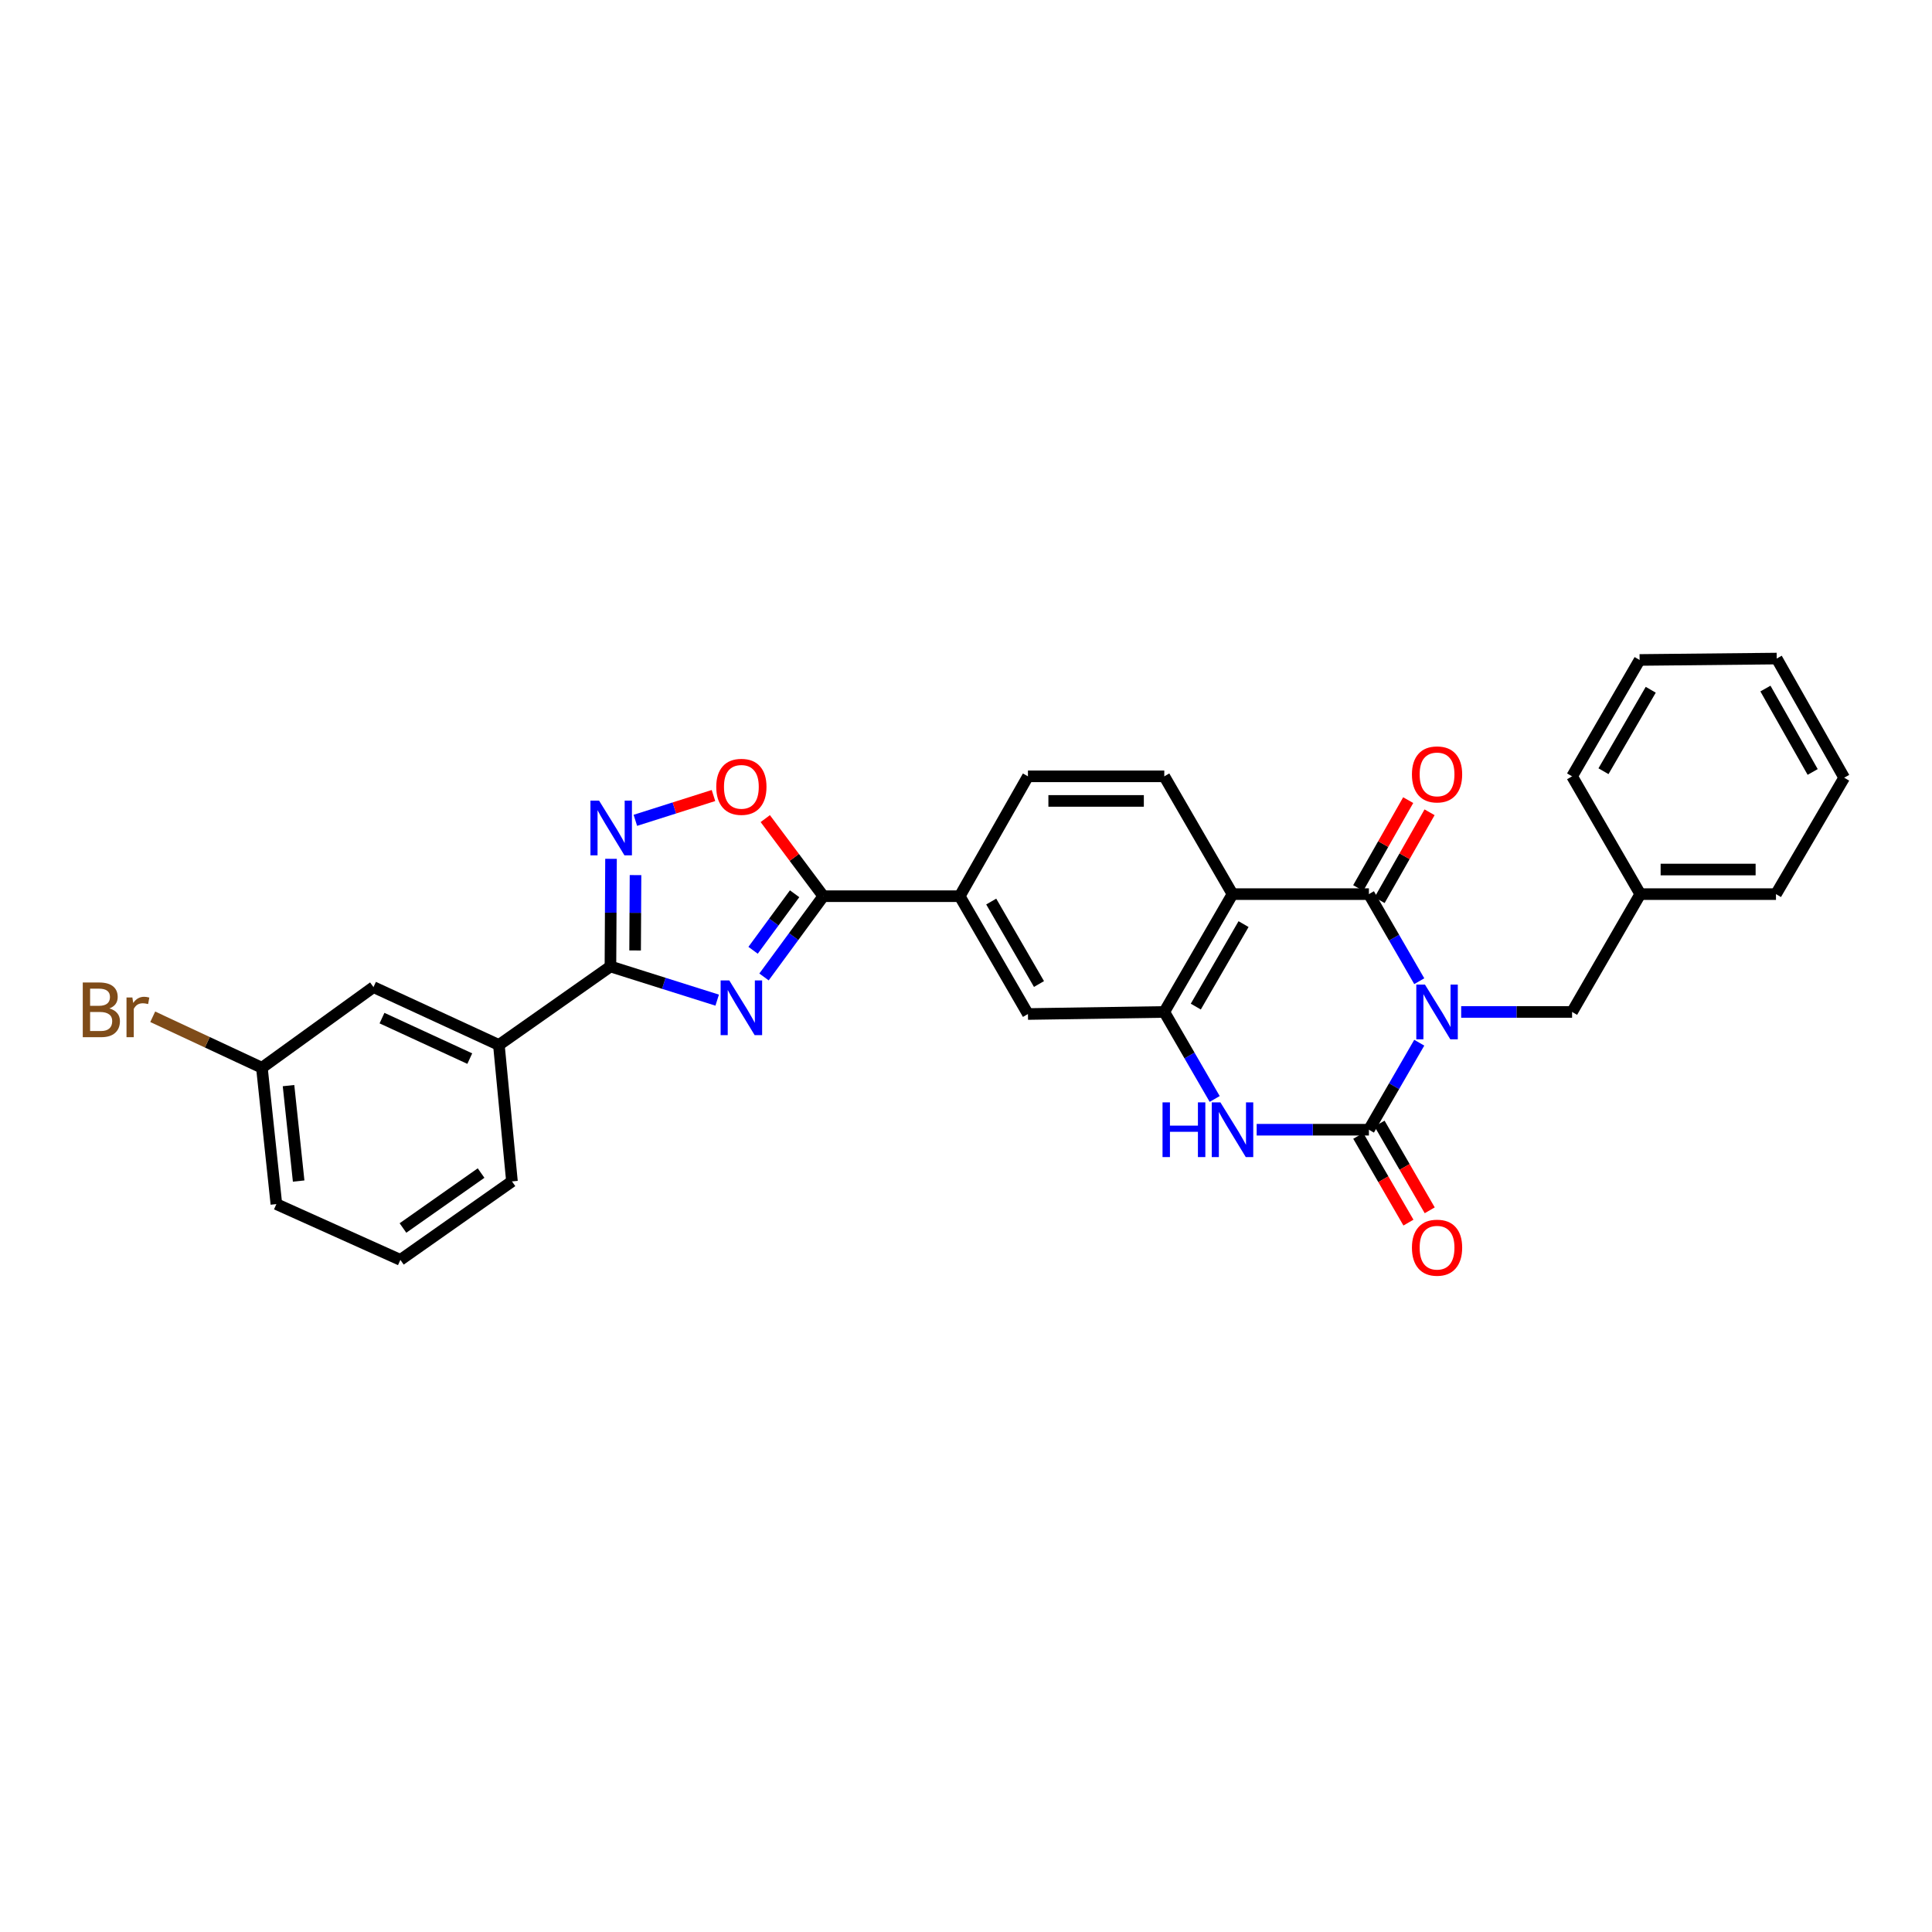 <?xml version='1.0' encoding='iso-8859-1'?>
<svg version='1.1' baseProfile='full'
              xmlns='http://www.w3.org/2000/svg'
                      xmlns:rdkit='http://www.rdkit.org/xml'
                      xmlns:xlink='http://www.w3.org/1999/xlink'
                  xml:space='preserve'
width='1000px' height='1000px' viewBox='0 0 1000 1000'>
<!-- END OF HEADER -->
<rect style='opacity:1.0;fill:#FFFFFF;stroke:none' width='1000' height='1000' x='0' y='0'> </rect>
<path class='bond-0' d='M 734.604,539.706 L 721.573,562.224' style='fill:none;fill-rule:evenodd;stroke:#0000FF;stroke-width:6px;stroke-linecap:butt;stroke-linejoin:miter;stroke-opacity:1' />
<path class='bond-0' d='M 721.573,562.224 L 708.542,584.742' style='fill:none;fill-rule:evenodd;stroke:#000000;stroke-width:6px;stroke-linecap:butt;stroke-linejoin:miter;stroke-opacity:1' />
<path class='bond-1' d='M 734.609,507.864 L 721.575,485.328' style='fill:none;fill-rule:evenodd;stroke:#0000FF;stroke-width:6px;stroke-linecap:butt;stroke-linejoin:miter;stroke-opacity:1' />
<path class='bond-1' d='M 721.575,485.328 L 708.542,462.793' style='fill:none;fill-rule:evenodd;stroke:#000000;stroke-width:6px;stroke-linecap:butt;stroke-linejoin:miter;stroke-opacity:1' />
<path class='bond-12' d='M 756.304,523.785 L 785.006,523.785' style='fill:none;fill-rule:evenodd;stroke:#0000FF;stroke-width:6px;stroke-linecap:butt;stroke-linejoin:miter;stroke-opacity:1' />
<path class='bond-12' d='M 785.006,523.785 L 813.709,523.785' style='fill:none;fill-rule:evenodd;stroke:#000000;stroke-width:6px;stroke-linecap:butt;stroke-linejoin:miter;stroke-opacity:1' />
<path class='bond-4' d='M 708.542,584.742 L 679.495,584.742' style='fill:none;fill-rule:evenodd;stroke:#000000;stroke-width:6px;stroke-linecap:butt;stroke-linejoin:miter;stroke-opacity:1' />
<path class='bond-4' d='M 679.495,584.742 L 650.448,584.742' style='fill:none;fill-rule:evenodd;stroke:#0000FF;stroke-width:6px;stroke-linecap:butt;stroke-linejoin:miter;stroke-opacity:1' />
<path class='bond-15' d='M 703.035,587.927 L 716.021,610.376' style='fill:none;fill-rule:evenodd;stroke:#000000;stroke-width:6px;stroke-linecap:butt;stroke-linejoin:miter;stroke-opacity:1' />
<path class='bond-15' d='M 716.021,610.376 L 729.007,632.824' style='fill:none;fill-rule:evenodd;stroke:#FF0000;stroke-width:6px;stroke-linecap:butt;stroke-linejoin:miter;stroke-opacity:1' />
<path class='bond-15' d='M 714.049,581.556 L 727.035,604.004' style='fill:none;fill-rule:evenodd;stroke:#000000;stroke-width:6px;stroke-linecap:butt;stroke-linejoin:miter;stroke-opacity:1' />
<path class='bond-15' d='M 727.035,604.004 L 740.021,626.452' style='fill:none;fill-rule:evenodd;stroke:#FF0000;stroke-width:6px;stroke-linecap:butt;stroke-linejoin:miter;stroke-opacity:1' />
<path class='bond-3' d='M 708.542,462.793 L 637.943,462.793' style='fill:none;fill-rule:evenodd;stroke:#000000;stroke-width:6px;stroke-linecap:butt;stroke-linejoin:miter;stroke-opacity:1' />
<path class='bond-16' d='M 714.073,465.938 L 727.007,443.187' style='fill:none;fill-rule:evenodd;stroke:#000000;stroke-width:6px;stroke-linecap:butt;stroke-linejoin:miter;stroke-opacity:1' />
<path class='bond-16' d='M 727.007,443.187 L 739.942,420.437' style='fill:none;fill-rule:evenodd;stroke:#FF0000;stroke-width:6px;stroke-linecap:butt;stroke-linejoin:miter;stroke-opacity:1' />
<path class='bond-16' d='M 703.011,459.649 L 715.946,436.898' style='fill:none;fill-rule:evenodd;stroke:#000000;stroke-width:6px;stroke-linecap:butt;stroke-linejoin:miter;stroke-opacity:1' />
<path class='bond-16' d='M 715.946,436.898 L 728.88,414.148' style='fill:none;fill-rule:evenodd;stroke:#FF0000;stroke-width:6px;stroke-linecap:butt;stroke-linejoin:miter;stroke-opacity:1' />
<path class='bond-2' d='M 395.448,505.671 L 410.797,484.769' style='fill:none;fill-rule:evenodd;stroke:#0000FF;stroke-width:6px;stroke-linecap:butt;stroke-linejoin:miter;stroke-opacity:1' />
<path class='bond-2' d='M 410.797,484.769 L 426.147,463.868' style='fill:none;fill-rule:evenodd;stroke:#000000;stroke-width:6px;stroke-linecap:butt;stroke-linejoin:miter;stroke-opacity:1' />
<path class='bond-2' d='M 389.797,491.868 L 400.542,477.237' style='fill:none;fill-rule:evenodd;stroke:#0000FF;stroke-width:6px;stroke-linecap:butt;stroke-linejoin:miter;stroke-opacity:1' />
<path class='bond-2' d='M 400.542,477.237 L 411.287,462.606' style='fill:none;fill-rule:evenodd;stroke:#000000;stroke-width:6px;stroke-linecap:butt;stroke-linejoin:miter;stroke-opacity:1' />
<path class='bond-5' d='M 371.216,517.674 L 343.589,508.959' style='fill:none;fill-rule:evenodd;stroke:#0000FF;stroke-width:6px;stroke-linecap:butt;stroke-linejoin:miter;stroke-opacity:1' />
<path class='bond-5' d='M 343.589,508.959 L 315.962,500.245' style='fill:none;fill-rule:evenodd;stroke:#000000;stroke-width:6px;stroke-linecap:butt;stroke-linejoin:miter;stroke-opacity:1' />
<path class='bond-6' d='M 637.943,462.793 L 602.633,523.785' style='fill:none;fill-rule:evenodd;stroke:#000000;stroke-width:6px;stroke-linecap:butt;stroke-linejoin:miter;stroke-opacity:1' />
<path class='bond-6' d='M 643.659,478.317 L 618.942,521.011' style='fill:none;fill-rule:evenodd;stroke:#000000;stroke-width:6px;stroke-linecap:butt;stroke-linejoin:miter;stroke-opacity:1' />
<path class='bond-13' d='M 637.943,462.793 L 602.633,401.83' style='fill:none;fill-rule:evenodd;stroke:#000000;stroke-width:6px;stroke-linecap:butt;stroke-linejoin:miter;stroke-opacity:1' />
<path class='bond-30' d='M 628.721,568.82 L 615.677,546.303' style='fill:none;fill-rule:evenodd;stroke:#0000FF;stroke-width:6px;stroke-linecap:butt;stroke-linejoin:miter;stroke-opacity:1' />
<path class='bond-30' d='M 615.677,546.303 L 602.633,523.785' style='fill:none;fill-rule:evenodd;stroke:#000000;stroke-width:6px;stroke-linecap:butt;stroke-linejoin:miter;stroke-opacity:1' />
<path class='bond-14' d='M 315.962,500.245 L 258.222,540.871' style='fill:none;fill-rule:evenodd;stroke:#000000;stroke-width:6px;stroke-linecap:butt;stroke-linejoin:miter;stroke-opacity:1' />
<path class='bond-33' d='M 315.962,500.245 L 316.113,472.384' style='fill:none;fill-rule:evenodd;stroke:#000000;stroke-width:6px;stroke-linecap:butt;stroke-linejoin:miter;stroke-opacity:1' />
<path class='bond-33' d='M 316.113,472.384 L 316.264,444.524' style='fill:none;fill-rule:evenodd;stroke:#0000FF;stroke-width:6px;stroke-linecap:butt;stroke-linejoin:miter;stroke-opacity:1' />
<path class='bond-33' d='M 328.731,491.956 L 328.837,472.453' style='fill:none;fill-rule:evenodd;stroke:#000000;stroke-width:6px;stroke-linecap:butt;stroke-linejoin:miter;stroke-opacity:1' />
<path class='bond-33' d='M 328.837,472.453 L 328.943,452.951' style='fill:none;fill-rule:evenodd;stroke:#0000FF;stroke-width:6px;stroke-linecap:butt;stroke-linejoin:miter;stroke-opacity:1' />
<path class='bond-11' d='M 602.633,523.785 L 532.063,524.853' style='fill:none;fill-rule:evenodd;stroke:#000000;stroke-width:6px;stroke-linecap:butt;stroke-linejoin:miter;stroke-opacity:1' />
<path class='bond-7' d='M 426.147,463.868 L 496.746,463.868' style='fill:none;fill-rule:evenodd;stroke:#000000;stroke-width:6px;stroke-linecap:butt;stroke-linejoin:miter;stroke-opacity:1' />
<path class='bond-9' d='M 426.147,463.868 L 411.124,443.789' style='fill:none;fill-rule:evenodd;stroke:#000000;stroke-width:6px;stroke-linecap:butt;stroke-linejoin:miter;stroke-opacity:1' />
<path class='bond-9' d='M 411.124,443.789 L 396.101,423.711' style='fill:none;fill-rule:evenodd;stroke:#FF0000;stroke-width:6px;stroke-linecap:butt;stroke-linejoin:miter;stroke-opacity:1' />
<path class='bond-8' d='M 328.858,424.601 L 349.076,418.183' style='fill:none;fill-rule:evenodd;stroke:#0000FF;stroke-width:6px;stroke-linecap:butt;stroke-linejoin:miter;stroke-opacity:1' />
<path class='bond-8' d='M 349.076,418.183 L 369.294,411.765' style='fill:none;fill-rule:evenodd;stroke:#FF0000;stroke-width:6px;stroke-linecap:butt;stroke-linejoin:miter;stroke-opacity:1' />
<path class='bond-10' d='M 496.746,463.868 L 532.063,401.83' style='fill:none;fill-rule:evenodd;stroke:#000000;stroke-width:6px;stroke-linecap:butt;stroke-linejoin:miter;stroke-opacity:1' />
<path class='bond-31' d='M 496.746,463.868 L 532.063,524.853' style='fill:none;fill-rule:evenodd;stroke:#000000;stroke-width:6px;stroke-linecap:butt;stroke-linejoin:miter;stroke-opacity:1' />
<path class='bond-31' d='M 513.055,466.639 L 537.777,509.328' style='fill:none;fill-rule:evenodd;stroke:#000000;stroke-width:6px;stroke-linecap:butt;stroke-linejoin:miter;stroke-opacity:1' />
<path class='bond-20' d='M 813.709,523.785 L 849.004,462.793' style='fill:none;fill-rule:evenodd;stroke:#000000;stroke-width:6px;stroke-linecap:butt;stroke-linejoin:miter;stroke-opacity:1' />
<path class='bond-17' d='M 602.633,401.83 L 532.063,401.83' style='fill:none;fill-rule:evenodd;stroke:#000000;stroke-width:6px;stroke-linecap:butt;stroke-linejoin:miter;stroke-opacity:1' />
<path class='bond-17' d='M 592.048,414.554 L 542.649,414.554' style='fill:none;fill-rule:evenodd;stroke:#000000;stroke-width:6px;stroke-linecap:butt;stroke-linejoin:miter;stroke-opacity:1' />
<path class='bond-18' d='M 258.222,540.871 L 193.314,510.926' style='fill:none;fill-rule:evenodd;stroke:#000000;stroke-width:6px;stroke-linecap:butt;stroke-linejoin:miter;stroke-opacity:1' />
<path class='bond-18' d='M 243.155,547.933 L 197.72,526.972' style='fill:none;fill-rule:evenodd;stroke:#000000;stroke-width:6px;stroke-linecap:butt;stroke-linejoin:miter;stroke-opacity:1' />
<path class='bond-22' d='M 258.222,540.871 L 264.987,611.484' style='fill:none;fill-rule:evenodd;stroke:#000000;stroke-width:6px;stroke-linecap:butt;stroke-linejoin:miter;stroke-opacity:1' />
<path class='bond-19' d='M 193.314,510.926 L 135.559,552.669' style='fill:none;fill-rule:evenodd;stroke:#000000;stroke-width:6px;stroke-linecap:butt;stroke-linejoin:miter;stroke-opacity:1' />
<path class='bond-21' d='M 135.559,552.669 L 107.305,539.474' style='fill:none;fill-rule:evenodd;stroke:#000000;stroke-width:6px;stroke-linecap:butt;stroke-linejoin:miter;stroke-opacity:1' />
<path class='bond-21' d='M 107.305,539.474 L 79.05,526.279' style='fill:none;fill-rule:evenodd;stroke:#7F4C19;stroke-width:6px;stroke-linecap:butt;stroke-linejoin:miter;stroke-opacity:1' />
<path class='bond-34' d='M 135.559,552.669 L 143.053,623.24' style='fill:none;fill-rule:evenodd;stroke:#000000;stroke-width:6px;stroke-linecap:butt;stroke-linejoin:miter;stroke-opacity:1' />
<path class='bond-34' d='M 149.337,561.911 L 154.582,611.311' style='fill:none;fill-rule:evenodd;stroke:#000000;stroke-width:6px;stroke-linecap:butt;stroke-linejoin:miter;stroke-opacity:1' />
<path class='bond-25' d='M 849.004,462.793 L 919.243,462.793' style='fill:none;fill-rule:evenodd;stroke:#000000;stroke-width:6px;stroke-linecap:butt;stroke-linejoin:miter;stroke-opacity:1' />
<path class='bond-25' d='M 859.54,450.069 L 908.707,450.069' style='fill:none;fill-rule:evenodd;stroke:#000000;stroke-width:6px;stroke-linecap:butt;stroke-linejoin:miter;stroke-opacity:1' />
<path class='bond-26' d='M 849.004,462.793 L 813.709,401.83' style='fill:none;fill-rule:evenodd;stroke:#000000;stroke-width:6px;stroke-linecap:butt;stroke-linejoin:miter;stroke-opacity:1' />
<path class='bond-23' d='M 264.987,611.484 L 207.233,652.11' style='fill:none;fill-rule:evenodd;stroke:#000000;stroke-width:6px;stroke-linecap:butt;stroke-linejoin:miter;stroke-opacity:1' />
<path class='bond-23' d='M 249.003,607.17 L 208.575,635.608' style='fill:none;fill-rule:evenodd;stroke:#000000;stroke-width:6px;stroke-linecap:butt;stroke-linejoin:miter;stroke-opacity:1' />
<path class='bond-24' d='M 207.233,652.11 L 143.053,623.24' style='fill:none;fill-rule:evenodd;stroke:#000000;stroke-width:6px;stroke-linecap:butt;stroke-linejoin:miter;stroke-opacity:1' />
<path class='bond-28' d='M 919.243,462.793 L 954.545,402.544' style='fill:none;fill-rule:evenodd;stroke:#000000;stroke-width:6px;stroke-linecap:butt;stroke-linejoin:miter;stroke-opacity:1' />
<path class='bond-27' d='M 813.709,401.83 L 848.658,341.594' style='fill:none;fill-rule:evenodd;stroke:#000000;stroke-width:6px;stroke-linecap:butt;stroke-linejoin:miter;stroke-opacity:1' />
<path class='bond-27' d='M 829.957,399.18 L 854.421,357.015' style='fill:none;fill-rule:evenodd;stroke:#000000;stroke-width:6px;stroke-linecap:butt;stroke-linejoin:miter;stroke-opacity:1' />
<path class='bond-29' d='M 848.658,341.594 L 919.617,340.873' style='fill:none;fill-rule:evenodd;stroke:#000000;stroke-width:6px;stroke-linecap:butt;stroke-linejoin:miter;stroke-opacity:1' />
<path class='bond-32' d='M 954.545,402.544 L 919.617,340.873' style='fill:none;fill-rule:evenodd;stroke:#000000;stroke-width:6px;stroke-linecap:butt;stroke-linejoin:miter;stroke-opacity:1' />
<path class='bond-32' d='M 938.234,399.564 L 913.785,356.394' style='fill:none;fill-rule:evenodd;stroke:#000000;stroke-width:6px;stroke-linecap:butt;stroke-linejoin:miter;stroke-opacity:1' />
<path  class='atom-0' d='M 737.557 509.625
L 746.837 524.625
Q 747.757 526.105, 749.237 528.785
Q 750.717 531.465, 750.797 531.625
L 750.797 509.625
L 754.557 509.625
L 754.557 537.945
L 750.677 537.945
L 740.717 521.545
Q 739.557 519.625, 738.317 517.425
Q 737.117 515.225, 736.757 514.545
L 736.757 537.945
L 733.077 537.945
L 733.077 509.625
L 737.557 509.625
' fill='#0000FF'/>
<path  class='atom-3' d='M 377.473 507.462
L 386.753 522.462
Q 387.673 523.942, 389.153 526.622
Q 390.633 529.302, 390.713 529.462
L 390.713 507.462
L 394.473 507.462
L 394.473 535.782
L 390.593 535.782
L 380.633 519.382
Q 379.473 517.462, 378.233 515.262
Q 377.033 513.062, 376.673 512.382
L 376.673 535.782
L 372.993 535.782
L 372.993 507.462
L 377.473 507.462
' fill='#0000FF'/>
<path  class='atom-5' d='M 601.723 570.582
L 605.563 570.582
L 605.563 582.622
L 620.043 582.622
L 620.043 570.582
L 623.883 570.582
L 623.883 598.902
L 620.043 598.902
L 620.043 585.822
L 605.563 585.822
L 605.563 598.902
L 601.723 598.902
L 601.723 570.582
' fill='#0000FF'/>
<path  class='atom-5' d='M 631.683 570.582
L 640.963 585.582
Q 641.883 587.062, 643.363 589.742
Q 644.843 592.422, 644.923 592.582
L 644.923 570.582
L 648.683 570.582
L 648.683 598.902
L 644.803 598.902
L 634.843 582.502
Q 633.683 580.582, 632.443 578.382
Q 631.243 576.182, 630.883 575.502
L 630.883 598.902
L 627.203 598.902
L 627.203 570.582
L 631.683 570.582
' fill='#0000FF'/>
<path  class='atom-9' d='M 310.091 414.412
L 319.371 429.412
Q 320.291 430.892, 321.771 433.572
Q 323.251 436.252, 323.331 436.412
L 323.331 414.412
L 327.091 414.412
L 327.091 442.732
L 323.211 442.732
L 313.251 426.332
Q 312.091 424.412, 310.851 422.212
Q 309.651 420.012, 309.291 419.332
L 309.291 442.732
L 305.611 442.732
L 305.611 414.412
L 310.091 414.412
' fill='#0000FF'/>
<path  class='atom-10' d='M 370.733 407.261
Q 370.733 400.461, 374.093 396.661
Q 377.453 392.861, 383.733 392.861
Q 390.013 392.861, 393.373 396.661
Q 396.733 400.461, 396.733 407.261
Q 396.733 414.141, 393.333 418.061
Q 389.933 421.941, 383.733 421.941
Q 377.493 421.941, 374.093 418.061
Q 370.733 414.181, 370.733 407.261
M 383.733 418.741
Q 388.053 418.741, 390.373 415.861
Q 392.733 412.941, 392.733 407.261
Q 392.733 401.701, 390.373 398.901
Q 388.053 396.061, 383.733 396.061
Q 379.413 396.061, 377.053 398.861
Q 374.733 401.661, 374.733 407.261
Q 374.733 412.981, 377.053 415.861
Q 379.413 418.741, 383.733 418.741
' fill='#FF0000'/>
<path  class='atom-16' d='M 730.817 645.799
Q 730.817 638.999, 734.177 635.199
Q 737.537 631.399, 743.817 631.399
Q 750.097 631.399, 753.457 635.199
Q 756.817 638.999, 756.817 645.799
Q 756.817 652.679, 753.417 656.599
Q 750.017 660.479, 743.817 660.479
Q 737.577 660.479, 734.177 656.599
Q 730.817 652.719, 730.817 645.799
M 743.817 657.279
Q 748.137 657.279, 750.457 654.399
Q 752.817 651.479, 752.817 645.799
Q 752.817 640.239, 750.457 637.439
Q 748.137 634.599, 743.817 634.599
Q 739.497 634.599, 737.137 637.399
Q 734.817 640.199, 734.817 645.799
Q 734.817 651.519, 737.137 654.399
Q 739.497 657.279, 743.817 657.279
' fill='#FF0000'/>
<path  class='atom-17' d='M 730.817 400.828
Q 730.817 394.028, 734.177 390.228
Q 737.537 386.428, 743.817 386.428
Q 750.097 386.428, 753.457 390.228
Q 756.817 394.028, 756.817 400.828
Q 756.817 407.708, 753.417 411.628
Q 750.017 415.508, 743.817 415.508
Q 737.577 415.508, 734.177 411.628
Q 730.817 407.748, 730.817 400.828
M 743.817 412.308
Q 748.137 412.308, 750.457 409.428
Q 752.817 406.508, 752.817 400.828
Q 752.817 395.268, 750.457 392.468
Q 748.137 389.628, 743.817 389.628
Q 739.497 389.628, 737.137 392.428
Q 734.817 395.228, 734.817 400.828
Q 734.817 406.548, 737.137 409.428
Q 739.497 412.308, 743.817 412.308
' fill='#FF0000'/>
<path  class='atom-22' d='M 56.599 521.976
Q 59.319 522.736, 60.679 524.416
Q 62.08 526.056, 62.08 528.496
Q 62.08 532.416, 59.559 534.656
Q 57.08 536.856, 52.359 536.856
L 42.84 536.856
L 42.84 508.536
L 51.2 508.536
Q 56.039 508.536, 58.48 510.496
Q 60.919 512.456, 60.919 516.056
Q 60.919 520.336, 56.599 521.976
M 46.639 511.736
L 46.639 520.616
L 51.2 520.616
Q 53.999 520.616, 55.44 519.496
Q 56.919 518.336, 56.919 516.056
Q 56.919 511.736, 51.2 511.736
L 46.639 511.736
M 52.359 533.656
Q 55.12 533.656, 56.599 532.336
Q 58.08 531.016, 58.08 528.496
Q 58.08 526.176, 56.44 525.016
Q 54.84 523.816, 51.76 523.816
L 46.639 523.816
L 46.639 533.656
L 52.359 533.656
' fill='#7F4C19'/>
<path  class='atom-22' d='M 68.519 516.296
L 68.96 519.136
Q 71.12 515.936, 74.639 515.936
Q 75.76 515.936, 77.279 516.336
L 76.68 519.696
Q 74.96 519.296, 73.999 519.296
Q 72.32 519.296, 71.2 519.976
Q 70.12 520.616, 69.24 522.176
L 69.24 536.856
L 65.48 536.856
L 65.48 516.296
L 68.519 516.296
' fill='#7F4C19'/>
</svg>

